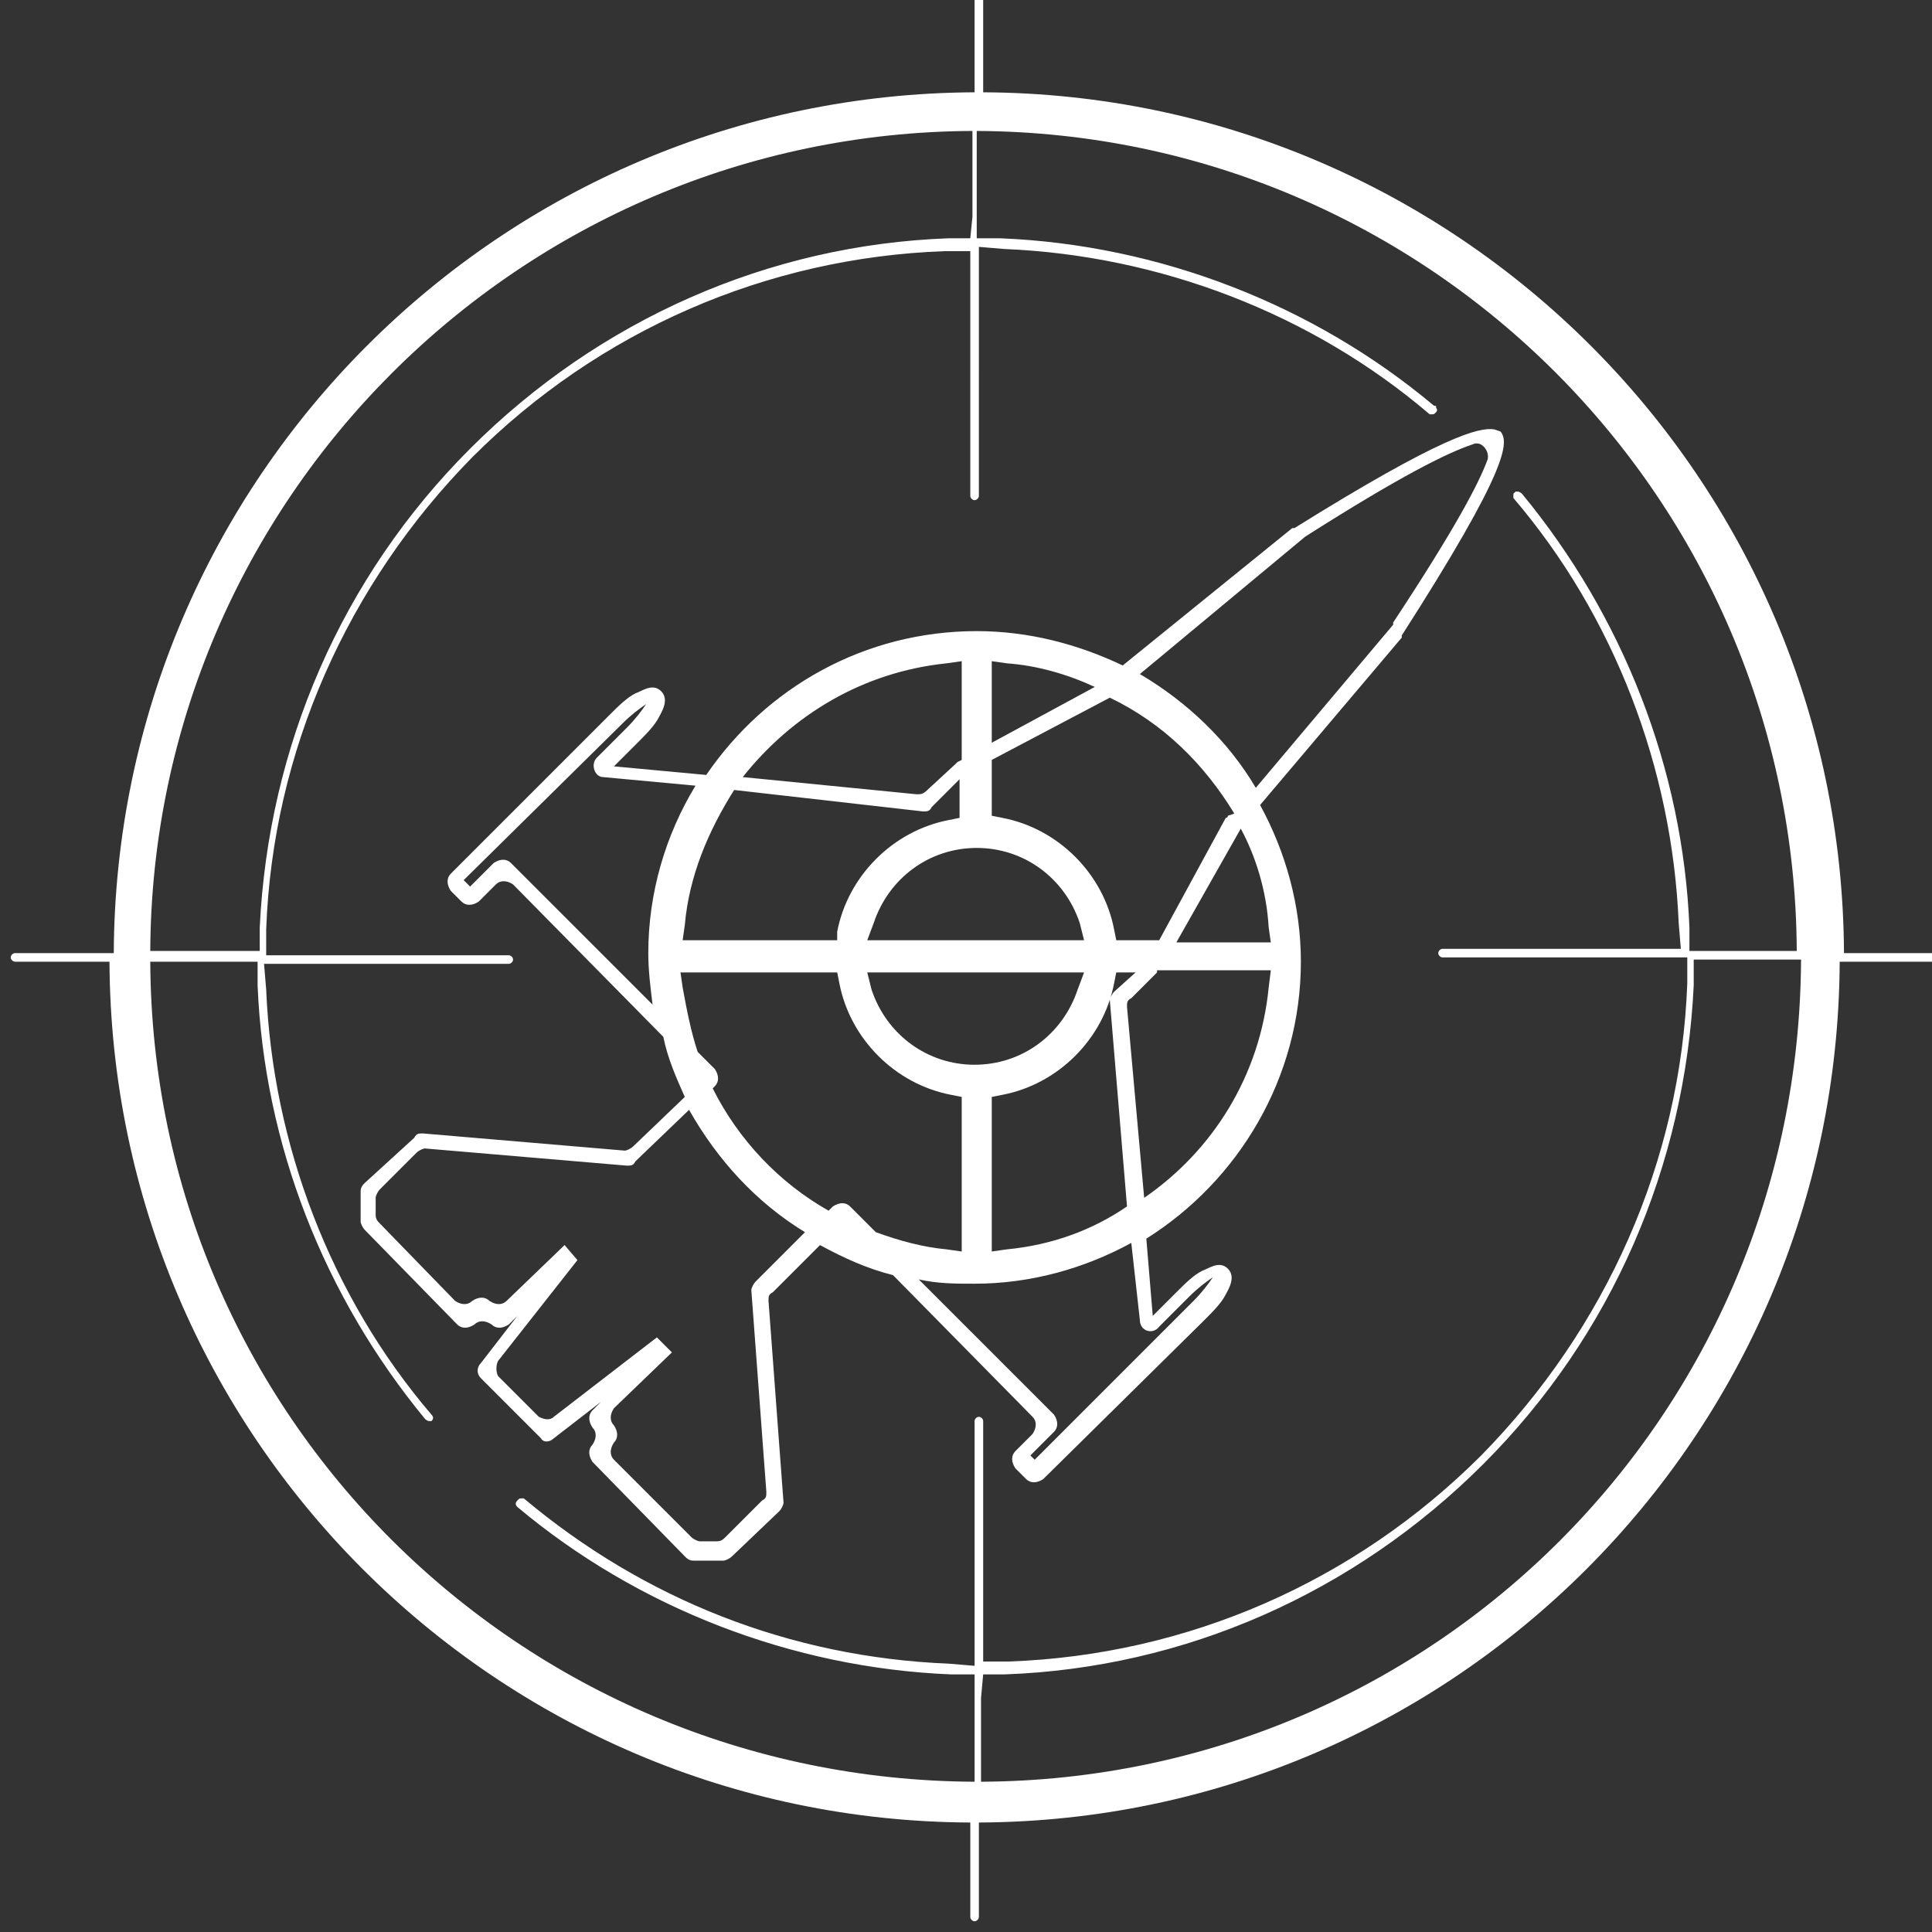 <?xml version="1.0" encoding="utf-8"?>
<!-- Generator: Adobe Illustrator 24.0.2, SVG Export Plug-In . SVG Version: 6.00 Build 0)  -->
<svg version="1.1" id="Layer_1" xmlns="http://www.w3.org/2000/svg" xmlns:xlink="http://www.w3.org/1999/xlink" x="0px" y="0px"
	 width="90px" height="90px" viewBox="0 0 90 90" style="enable-background:new 0 0 90 90;" xml:space="preserve">
<rect x="0" y="0" width="90" height="90" fill="#333333" stroke="none"/>
<style type="text/css">
	.st0{fill:#FFFFFF;}
</style>
<g>
	<path class="st0" d="M25.8,67l2.2-1.7l-0.4,0.4c-0.2,0.2-0.2,0.5,0,0.8l0,0c0.2,0.2,0.2,0.5,0,0.8l0,0c-0.2,0.2-0.2,0.5,0,0.8
		l4.3,4.4c0.1,0.1,0.2,0.2,0.4,0.2l1.4,0c0.1,0,0.3-0.1,0.4-0.2l2.2-2.1c0.1-0.1,0.2-0.3,0.2-0.4l-0.7-9.4c0-0.2,0-0.3,0.2-0.4
		l2.2-2.2c1.1,0.6,2.2,1.1,3.4,1.4l6.5,6.6c0.2,0.2,0.2,0.5,0,0.8l-0.8,0.8c-0.2,0.2-0.2,0.5,0,0.8l0.5,0.5c0.2,0.2,0.5,0.2,0.8,0
		l7.5-7.4c0.4-0.4,0.8-0.8,1-1.2c0.1-0.2,0.5-0.8,0.1-1.2c-0.4-0.4-0.9,0-1.2,0.1c-0.4,0.2-0.8,0.6-1.2,1l-1.1,1.1l-0.3-3.6
		c4.3-2.7,7.2-7.5,7.2-12.9c0-2.6-0.7-5.1-1.9-7.3l6.6-7.8c0,0,0,0,0-0.1c5-7.8,5-9,4.6-9.5l0,0l-0.3-0.1c-0.7-0.1-2.4,0.3-9.3,4.6
		c0,0,0,0-0.1,0L52.3,31c-2.1-1-4.4-1.6-6.8-1.6c-5.2,0-9.8,2.6-12.6,6.7l-4.3-0.4l1.1-1.1c0.4-0.4,0.8-0.8,1-1.2
		c0.1-0.2,0.5-0.8,0.1-1.2c-0.4-0.4-0.9,0-1.2,0.1c-0.4,0.2-0.8,0.6-1.2,1L21,40.7c-0.2,0.2-0.2,0.5,0,0.8l0.5,0.5
		c0.2,0.2,0.5,0.2,0.8,0l0.8-0.8c0.2-0.2,0.5-0.2,0.8,0l7,7.1c0.2,1,0.6,1.9,1,2.8l-2.4,2.3c-0.1,0.1-0.3,0.2-0.4,0.2l-9.4-0.8
		c-0.2,0-0.3,0-0.4,0.2L17,55.1c-0.1,0.1-0.2,0.2-0.2,0.4l0,1.4c0,0.1,0.1,0.3,0.2,0.4l4.3,4.4c0.2,0.2,0.5,0.2,0.8,0l0,0
		c0.2-0.2,0.5-0.2,0.8,0l0,0c0.2,0.2,0.5,0.2,0.8,0l0.4-0.4l-1.7,2.2c-0.2,0.2-0.2,0.5,0,0.7l2.8,2.8C25.3,67.2,25.6,67.2,25.8,67z
		 M31.8,46l-0.1-0.7H39l0.1,0.5c0.5,2.6,2.6,4.7,5.2,5.2l0.5,0.1v7.2l-0.7-0.1c-1.1-0.1-2.2-0.4-3.3-0.8l-1.2-1.2
		c-0.2-0.2-0.5-0.2-0.8,0l-0.2,0.2c-2.3-1.3-4.2-3.3-5.4-5.7l0.1-0.1c0.2-0.2,0.2-0.5,0-0.8l-0.8-0.8C32.2,48.1,32,47.1,31.8,46z
		 M44.1,30.9l0.7-0.1v4.6l-0.2,0.1c0,0-0.1,0.1-0.1,0.1l-1.3,1.2C43,37,42.9,37,42.7,37l-8.1-0.8C36.9,33.3,40.2,31.3,44.1,30.9z
		 M46.9,30.9c1.4,0.1,2.8,0.5,4.1,1.1l-4.8,2.6v-3.8L46.9,30.9z M51.7,32.5C51.7,32.4,51.7,32.4,51.7,32.5L51.7,32.5
		c2.5,1.2,4.4,3.1,5.8,5.4L57.2,38c0,0,0,0.1-0.1,0.1L54,43.8h-2l-0.1-0.5c-0.5-2.6-2.6-4.7-5.2-5.2l-0.5-0.1v-2.6L51.7,32.5z
		 M59.1,43.2l0.1,0.7h-4.4l3-5.3c0,0,0,0,0,0C58.5,39.9,59,41.5,59.1,43.2z M50.5,43.8H40.4l0.3-0.8c0.7-2.1,2.6-3.5,4.8-3.5
		c2.2,0,4.1,1.4,4.8,3.5L50.5,43.8z M40.4,45.3h10.1l-0.3,0.8c-0.7,2.1-2.6,3.5-4.8,3.5c-2.2,0-4.1-1.4-4.8-3.5L40.4,45.3z
		 M46.9,58.2l-0.7,0.1v-7.2l0.5-0.1c2.6-0.5,4.7-2.6,5.2-5.2l0.1-0.5h0.9l-1,0.9c-0.1,0.1-0.2,0.3-0.2,0.4l0.8,9.6
		C50.9,57.3,49,58,46.9,58.2z M52.5,46.9c0-0.2,0-0.3,0.2-0.4l1.2-1.2c0,0,0,0,0-0.1h5.3L59.1,46c-0.4,4.1-2.6,7.6-5.8,9.8
		L52.5,46.9z M43,37.8c0.2,0,0.3,0,0.4-0.2l1.3-1.3v1.8l-0.5,0.1c-2.6,0.5-4.7,2.6-5.2,5.2L39,43.8h-7.2l0.1-0.7
		c0.2-2.3,1.1-4.4,2.3-6.3L43,37.8z M53.1,61.5c0,0.5,0.6,0.7,0.9,0.3l1.4-1.4c0.4-0.4,0.8-0.7,1.1-0.9c0.1,0,0.1-0.1,0.1-0.1
		c0,0,0,0.1-0.1,0.1c-0.2,0.3-0.5,0.7-0.9,1.1L48.2,68L48,67.8l1.1-1.1c0.2-0.2,0.2-0.5,0-0.8l-6.3-6.3c0.9,0.2,1.7,0.2,2.6,0.2
		c2.6,0,5.1-0.7,7.3-1.9L53.1,61.5z M60.8,25C60.8,24.9,60.8,24.9,60.8,25c4.4-2.8,6.6-3.9,7.8-4.3c0.4-0.2,0.8,0.3,0.7,0.7
		c-0.4,1.1-1.5,3.2-4.4,7.6c0,0,0,0,0,0.1l-6.4,7.6c-1.3-2.2-3.2-4-5.4-5.3L60.8,25z M23.8,40.2c-0.2-0.2-0.5-0.2-0.8,0l-1.1,1.1
		l-0.3-0.3l7.4-7.3c0.4-0.4,0.8-0.7,1.1-0.9c0.1,0,0.1-0.1,0.1-0.1c0,0,0,0.1-0.1,0.1c-0.2,0.3-0.5,0.7-0.9,1.1l-1.4,1.4
		c-0.3,0.3-0.1,0.9,0.3,0.9l4.3,0.4c-1.4,2.3-2.2,5-2.2,7.8c0,0.8,0.1,1.6,0.2,2.4L23.8,40.2z M23.2,63.4l3.7-4.7L26.3,58l-2.7,2.6
		c-0.2,0.2-0.5,0.2-0.8,0l0,0c-0.2-0.2-0.5-0.2-0.8,0l0,0c-0.2,0.2-0.5,0.2-0.8,0L17.7,57c-0.1-0.1-0.2-0.2-0.2-0.4l0-0.8
		c0-0.1,0.1-0.3,0.2-0.4l1.7-1.7c0.1-0.1,0.3-0.2,0.4-0.2l9.4,0.8c0.2,0,0.3,0,0.4-0.2l2.5-2.4c1.3,2.3,3.1,4.3,5.4,5.7l-2.3,2.3
		c-0.1,0.1-0.2,0.3-0.2,0.4l0.7,9.4c0,0.2,0,0.3-0.2,0.4l-1.7,1.7c-0.1,0.1-0.2,0.2-0.4,0.2l-0.8,0c-0.1,0-0.3-0.1-0.4-0.2L28.6,68
		c-0.2-0.2-0.2-0.5,0-0.8l0,0c0.2-0.2,0.2-0.5,0-0.8c-0.2-0.2-0.2-0.5,0-0.8l2.7-2.6l-0.7-0.7l-4.8,3.7c-0.2,0.2-0.5,0.1-0.7,0
		l-1.9-1.9C23.1,63.9,23.1,63.6,23.2,63.4z"/>
	<path class="st0" d="M90.3,44.4h-4.4c-0.1-22.1-18-40-40.1-40.1v-4.4c0-0.1-0.1-0.2-0.2-0.2c-0.1,0-0.2,0.1-0.2,0.2v4.4
		c-22.1,0.1-40,18-40.1,40.1H0.7c-0.1,0-0.2,0.1-0.2,0.2c0,0.1,0.1,0.2,0.2,0.2h4.4c0.1,22.1,18,40,40.1,40.1v4.4
		c0,0.1,0.1,0.2,0.2,0.2c0.1,0,0.2-0.1,0.2-0.2v-4.4c22.1-0.1,40-18,40.1-40.1h4.4c0.1,0,0.2-0.1,0.2-0.2
		C90.5,44.5,90.4,44.4,90.3,44.4z M45.3,6.1l0,4l-0.1,1l-1,0c-8.4,0.3-16.3,3.8-22.3,9.8c-6,6-9.4,13.9-9.8,22.3l0,1.1H7
		C7.1,23.3,24.2,6.2,45.3,6.1z M7,44.8h5l0,1.1c0.3,7.4,3.1,14.5,7.8,20.2c0,0,0.1,0.1,0.2,0.1c0,0,0.1,0,0.1,0
		c0.1-0.1,0.1-0.2,0-0.3c-4.7-5.5-7.4-12.6-7.7-19.8l-0.1-1.2h11.4c0.1,0,0.2-0.1,0.2-0.2c0-0.1-0.1-0.2-0.2-0.2H12.4l0-1.2
		c0.3-8.3,3.8-16.1,9.6-22c5.9-5.9,13.7-9.3,22-9.6l1.2,0v11.4c0,0.1,0.1,0.2,0.2,0.2c0.1,0,0.2-0.1,0.2-0.2V11.5l1.2,0.1
		c7.2,0.3,14.3,3,19.8,7.7c0,0,0.1,0,0.1,0c0.1,0,0.1,0,0.2-0.1c0,0,0.1-0.1,0-0.2c0-0.1,0-0.1-0.1-0.1c-5.6-4.7-12.8-7.5-20.2-7.8
		l-1.1,0v-5c21.1,0.1,38.1,17.2,38.2,38.2h-5l0-1.1c-0.3-7.4-3.1-14.5-7.8-20.2c0,0-0.1-0.1-0.2-0.1c-0.1,0-0.1,0-0.1,0
		c0,0-0.1,0.1-0.1,0.1c0,0.1,0,0.1,0,0.2c4.7,5.5,7.4,12.6,7.7,19.8l0.1,1.2H67.2c-0.1,0-0.2,0.1-0.2,0.2c0,0.1,0.1,0.2,0.2,0.2
		h11.4l0,1.2c-0.3,8.3-3.8,16.1-9.6,22c-5.9,5.9-13.7,9.3-22,9.6l-1.2,0V66.2c0-0.1-0.1-0.2-0.2-0.2c-0.1,0-0.2,0.1-0.2,0.2v11.4
		l-1.2-0.1c-7.4-0.3-14.2-3-19.8-7.7c0,0-0.1,0-0.1,0c-0.1,0-0.1,0-0.2,0.1c-0.1,0.1-0.1,0.2,0,0.3c5.6,4.7,12.8,7.5,20.2,7.8l1.1,0
		v5C24.2,82.9,7.1,65.9,7,44.8z M45.7,79.1l0.1-1.1l1,0c8.4-0.3,16.3-3.8,22.3-9.8c6-6,9.4-13.9,9.8-22.3v-1.2h5
		C83.8,65.9,66.8,82.9,45.7,83L45.7,79.1z"/>
</g>
</svg>
